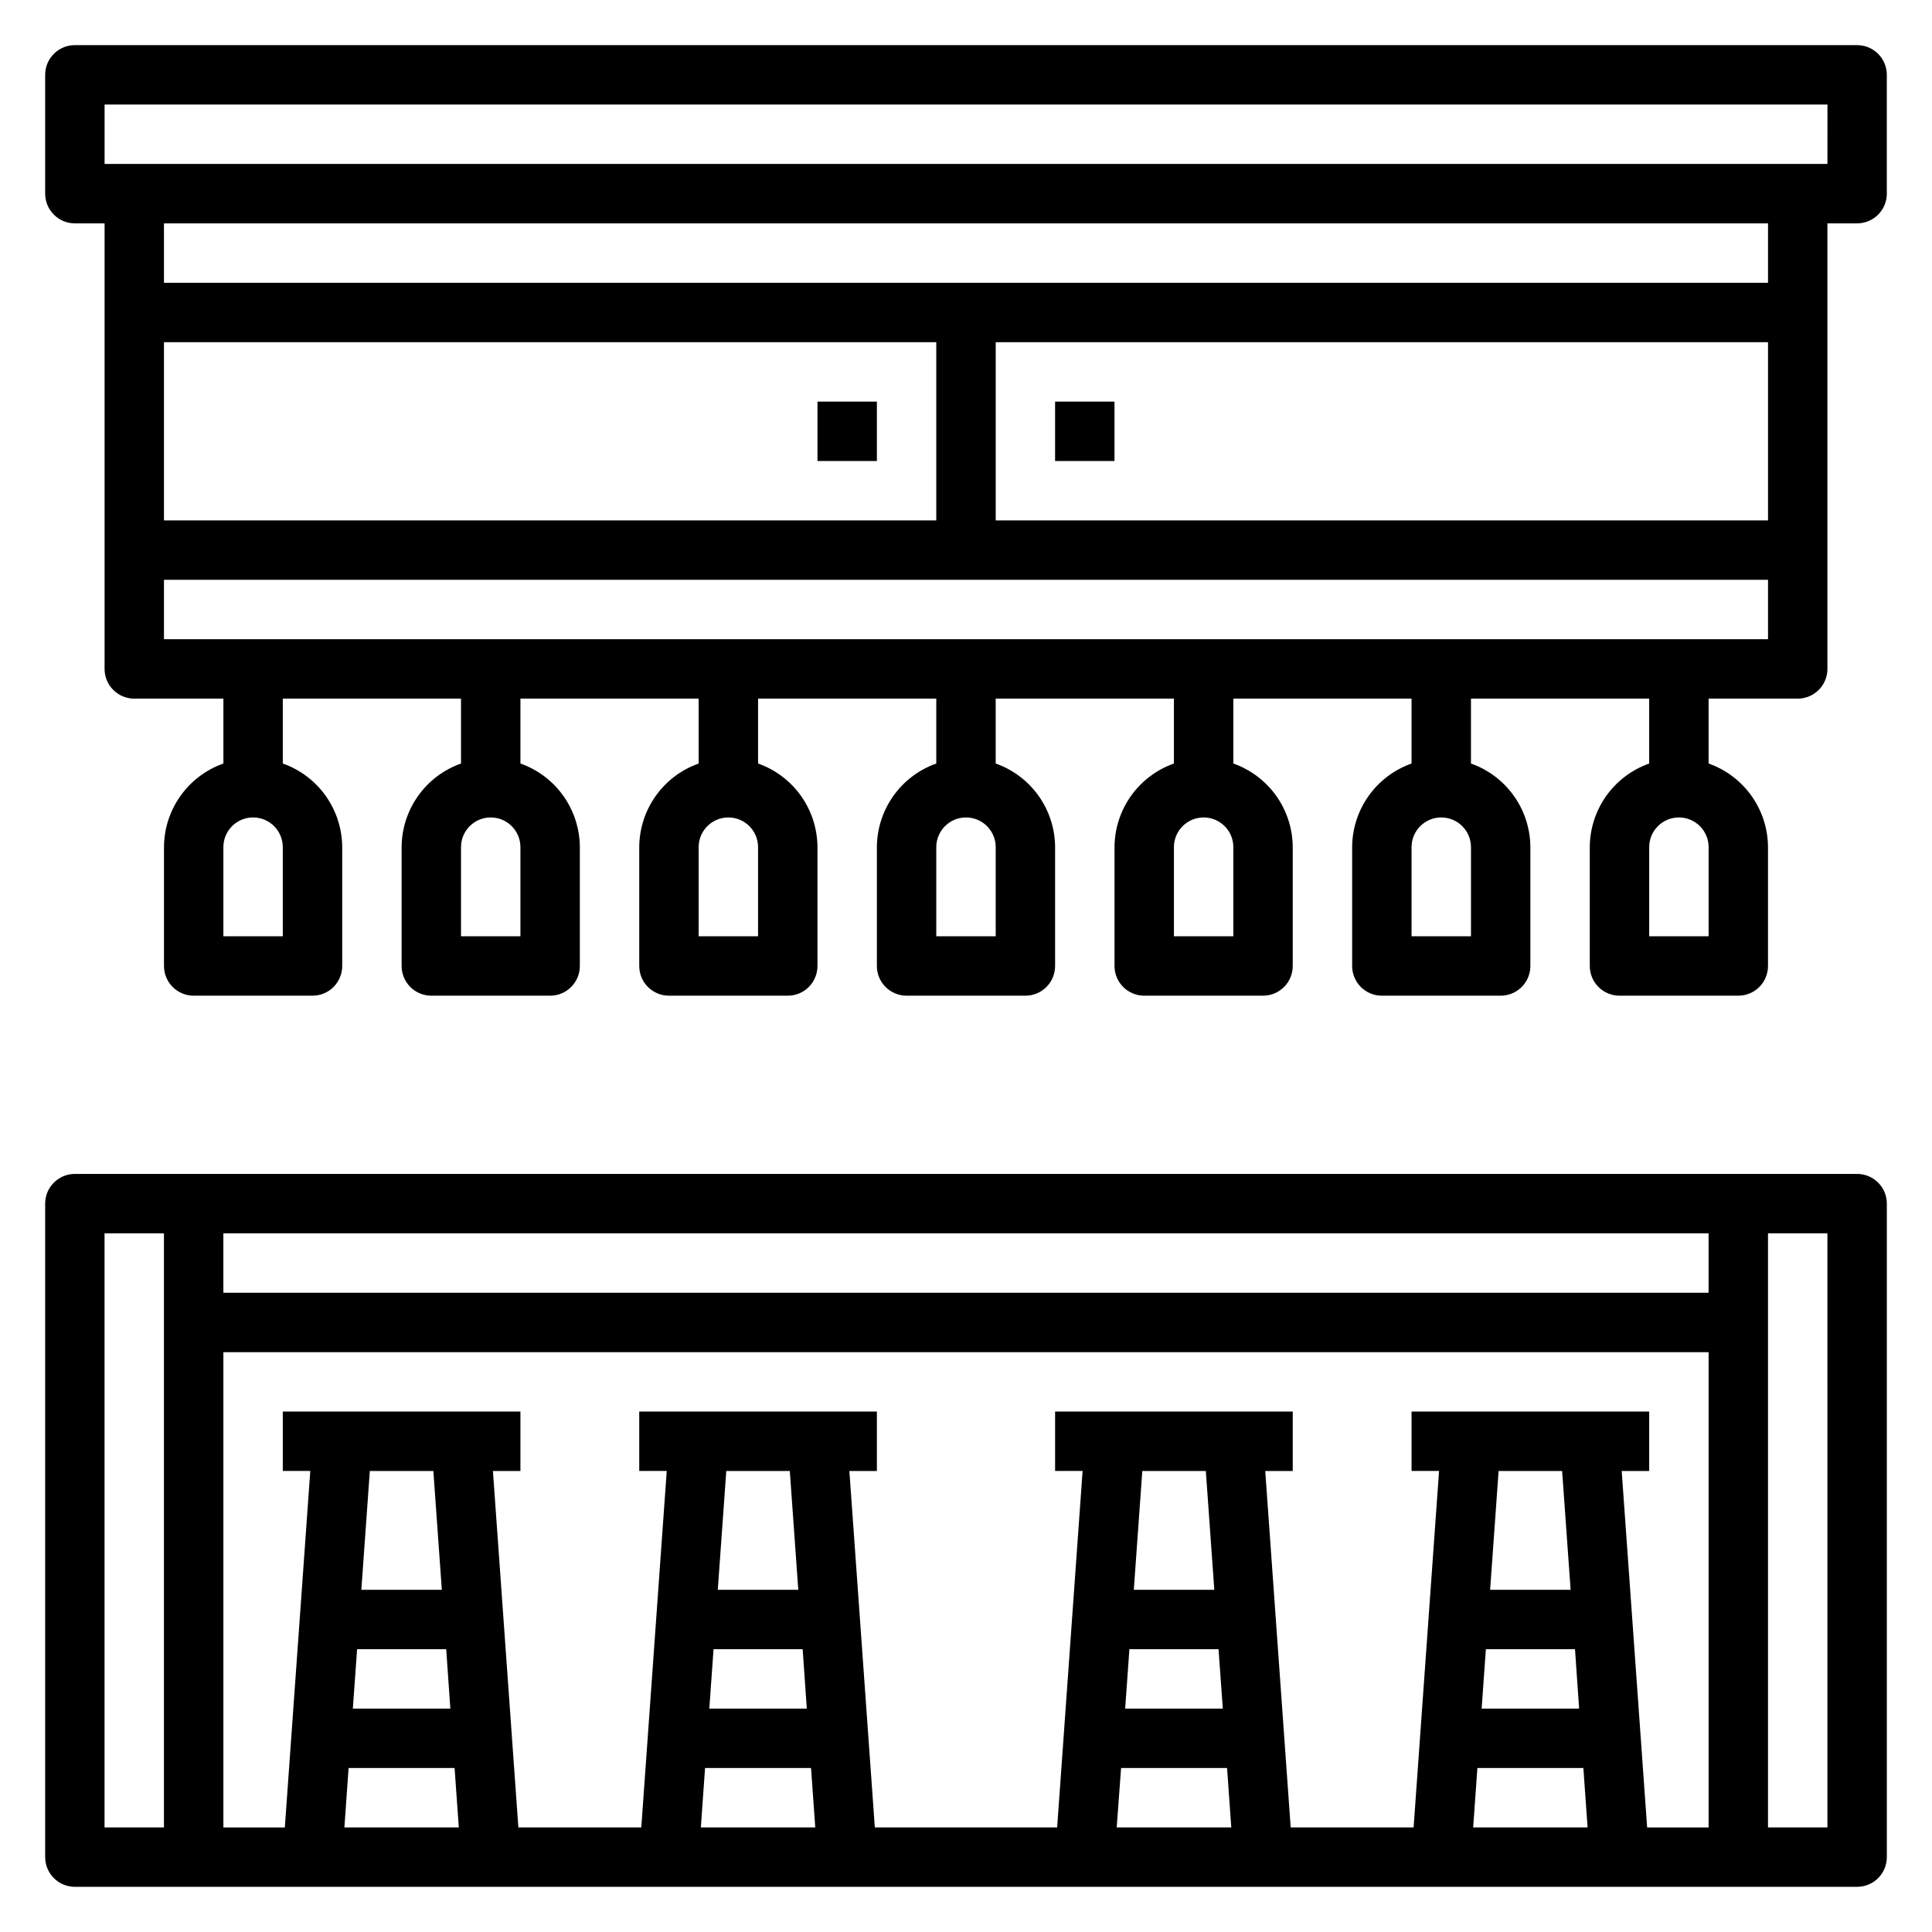 <?xml version="1.0" encoding="UTF-8"?>
<!-- The Best Svg Icon site in the world: iconSvg.co, Visit us! https://iconsvg.co -->
<svg fill="#000000" width="800px" height="800px" version="1.1" viewBox="144 144 512 512" xmlns="http://www.w3.org/2000/svg">
 <g>
  <path d="m636.16 155.96h-472.32c-4.348 0-7.871 3.523-7.871 7.871v31.488c0 2.09 0.832 4.09 2.305 5.566 1.477 1.477 3.481 2.309 5.566 2.309h7.875v118.08c0 2.09 0.828 4.09 2.305 5.566s3.477 2.305 5.566 2.305h23.617v17.195c-4.59 1.621-8.566 4.621-11.383 8.59-2.82 3.969-4.344 8.711-4.363 13.578v31.488c0 2.086 0.832 4.09 2.305 5.566 1.477 1.477 3.481 2.305 5.566 2.305h31.488c2.09 0 4.09-0.828 5.566-2.305 1.477-1.477 2.309-3.481 2.309-5.566v-31.488c-0.023-4.867-1.547-9.609-4.363-13.578-2.816-3.969-6.793-6.969-11.383-8.59v-17.195h47.23v17.191l0.004 0.004c-4.59 1.621-8.566 4.621-11.383 8.59-2.82 3.969-4.344 8.711-4.363 13.578v31.488c0 2.086 0.828 4.09 2.305 5.566 1.477 1.477 3.481 2.305 5.566 2.305h31.488c2.09 0 4.09-0.828 5.566-2.305 1.477-1.477 2.309-3.481 2.309-5.566v-31.488c-0.023-4.867-1.547-9.609-4.363-13.578-2.82-3.969-6.793-6.969-11.383-8.59v-17.195h47.23v17.195c-4.586 1.621-8.562 4.621-11.379 8.59-2.82 3.969-4.344 8.711-4.363 13.578v31.488c0 2.086 0.828 4.09 2.305 5.566 1.477 1.477 3.481 2.305 5.566 2.305h31.488c2.09 0 4.09-0.828 5.566-2.305 1.477-1.477 2.305-3.481 2.305-5.566v-31.488c-0.02-4.867-1.543-9.609-4.359-13.578-2.82-3.969-6.793-6.969-11.383-8.59v-17.195h47.23v17.195c-4.586 1.621-8.562 4.621-11.379 8.59-2.82 3.969-4.344 8.711-4.363 13.578v31.488c0 2.086 0.828 4.09 2.305 5.566 1.477 1.477 3.481 2.305 5.566 2.305h31.488c2.09 0 4.09-0.828 5.566-2.305 1.477-1.477 2.305-3.481 2.305-5.566v-31.488c-0.02-4.867-1.543-9.609-4.359-13.578-2.82-3.969-6.793-6.969-11.383-8.59v-17.195h47.23v17.195c-4.586 1.621-8.562 4.621-11.383 8.59-2.816 3.969-4.34 8.711-4.359 13.578v31.488c0 2.086 0.828 4.09 2.305 5.566 1.477 1.477 3.481 2.305 5.566 2.305h31.488c2.086 0 4.09-0.828 5.566-2.305 1.477-1.477 2.305-3.481 2.305-5.566v-31.488c-0.02-4.867-1.543-9.609-4.359-13.578-2.82-3.969-6.797-6.969-11.383-8.59v-17.195h47.23v17.195c-4.59 1.621-8.562 4.621-11.383 8.59-2.816 3.969-4.34 8.711-4.359 13.578v31.488c0 2.086 0.828 4.09 2.305 5.566 1.477 1.477 3.477 2.305 5.566 2.305h31.488c2.086 0 4.09-0.828 5.566-2.305 1.477-1.477 2.305-3.481 2.305-5.566v-31.488c-0.02-4.867-1.543-9.609-4.359-13.578-2.82-3.969-6.797-6.969-11.383-8.59v-17.195h47.23v17.195c-4.59 1.621-8.562 4.621-11.383 8.59-2.816 3.969-4.34 8.711-4.359 13.578v31.488c0 2.086 0.828 4.09 2.305 5.566 1.477 1.477 3.477 2.305 5.566 2.305h31.488c2.086 0 4.09-0.828 5.566-2.305 1.477-1.477 2.305-3.481 2.305-5.566v-31.488c-0.02-4.867-1.543-9.609-4.363-13.578-2.816-3.969-6.793-6.969-11.379-8.59v-17.195h23.617-0.004c2.09 0 4.09-0.828 5.566-2.305 1.477-1.477 2.309-3.477 2.309-5.566v-118.08h7.871c2.086 0 4.09-0.832 5.566-2.309 1.477-1.477 2.305-3.477 2.305-5.566v-31.488c0-2.086-0.828-4.09-2.305-5.566-1.477-1.473-3.481-2.305-5.566-2.305zm-417.22 236.16h-15.742v-23.613c0-4.348 3.523-7.875 7.871-7.875 4.348 0 7.871 3.527 7.871 7.875zm62.977 0h-15.742v-23.613c0-4.348 3.523-7.875 7.871-7.875s7.871 3.527 7.871 7.875zm62.977 0h-15.746v-23.613c0-4.348 3.527-7.875 7.875-7.875 4.348 0 7.871 3.527 7.871 7.875zm62.977 0h-15.746v-23.613c0-4.348 3.527-7.875 7.875-7.875s7.871 3.527 7.871 7.875zm62.977 0h-15.746v-23.613c0-4.348 3.527-7.875 7.875-7.875 4.348 0 7.871 3.527 7.871 7.875zm62.977 0h-15.746v-23.613c0-4.348 3.523-7.875 7.871-7.875 4.348 0 7.875 3.527 7.875 7.875zm62.977 0h-15.746v-23.613c0-4.348 3.523-7.875 7.871-7.875 4.348 0 7.875 3.527 7.875 7.875zm15.742-157.44v47.23l-204.67 0.004v-47.23zm-220.42 47.234h-204.67v-47.23h204.67zm-204.67 31.488v-15.742h425.09v15.742zm425.09-94.465h-425.09v-15.742h425.09zm15.742-31.488h-456.57v-15.742h456.58z"/>
  <path d="m360.64 250.43h15.742v15.742h-15.742z"/>
  <path d="m423.61 250.43h15.742v15.742h-15.742z"/>
  <path d="m636.16 455.1h-472.32c-4.348 0-7.871 3.527-7.871 7.875v173.18c0 2.086 0.832 4.09 2.305 5.566 1.477 1.477 3.481 2.305 5.566 2.305h472.32c2.086 0 4.09-0.828 5.566-2.305 1.477-1.477 2.305-3.481 2.305-5.566v-173.18c0-2.09-0.828-4.094-2.305-5.566-1.477-1.477-3.481-2.309-5.566-2.309zm-78.18 78.723 2.25 31.488h-21.332l2.25-31.488zm4.504 62.977h-25.836l1.125-15.742h23.617zm-26.961 15.742h28.086l1.117 15.742-30.32 0.004zm38.242-78.719h7.289v-15.746h-62.977v15.742h7.289l-6.746 94.465-32.574 0.004-6.746-94.465h7.289v-15.746h-62.977v15.742h7.289l-6.746 94.465-48.316 0.004-6.746-94.465h7.289v-15.746h-62.977v15.742h7.289l-6.746 94.465-32.574 0.004-6.746-94.465h7.289v-15.746h-62.977v15.742h7.289l-6.746 94.469h-16.285v-125.95h393.6v125.95h-16.289zm-110.21 0 2.25 31.488h-21.332l2.25-31.488zm4.504 62.977h-25.879l1.125-15.742h23.617zm-26.961 15.742h28.086l1.117 15.742-30.363 0.004zm-87.793-78.719 2.25 31.488h-21.332l2.25-31.488zm4.504 62.977h-25.836l1.125-15.742h23.617zm-26.961 15.742h28.086l1.117 15.742-30.32 0.004zm-72.008-78.719 2.25 31.488h-21.332l2.25-31.488zm4.504 62.977h-25.836l1.125-15.742h23.617zm-26.961 15.742h28.086l1.117 15.742-30.32 0.004zm360.41-125.95h-393.6v-15.742h393.6zm-425.09-15.742h15.742v157.44h-15.742zm456.58 157.44h-15.746v-157.44h15.742z"/>
 </g>
</svg>